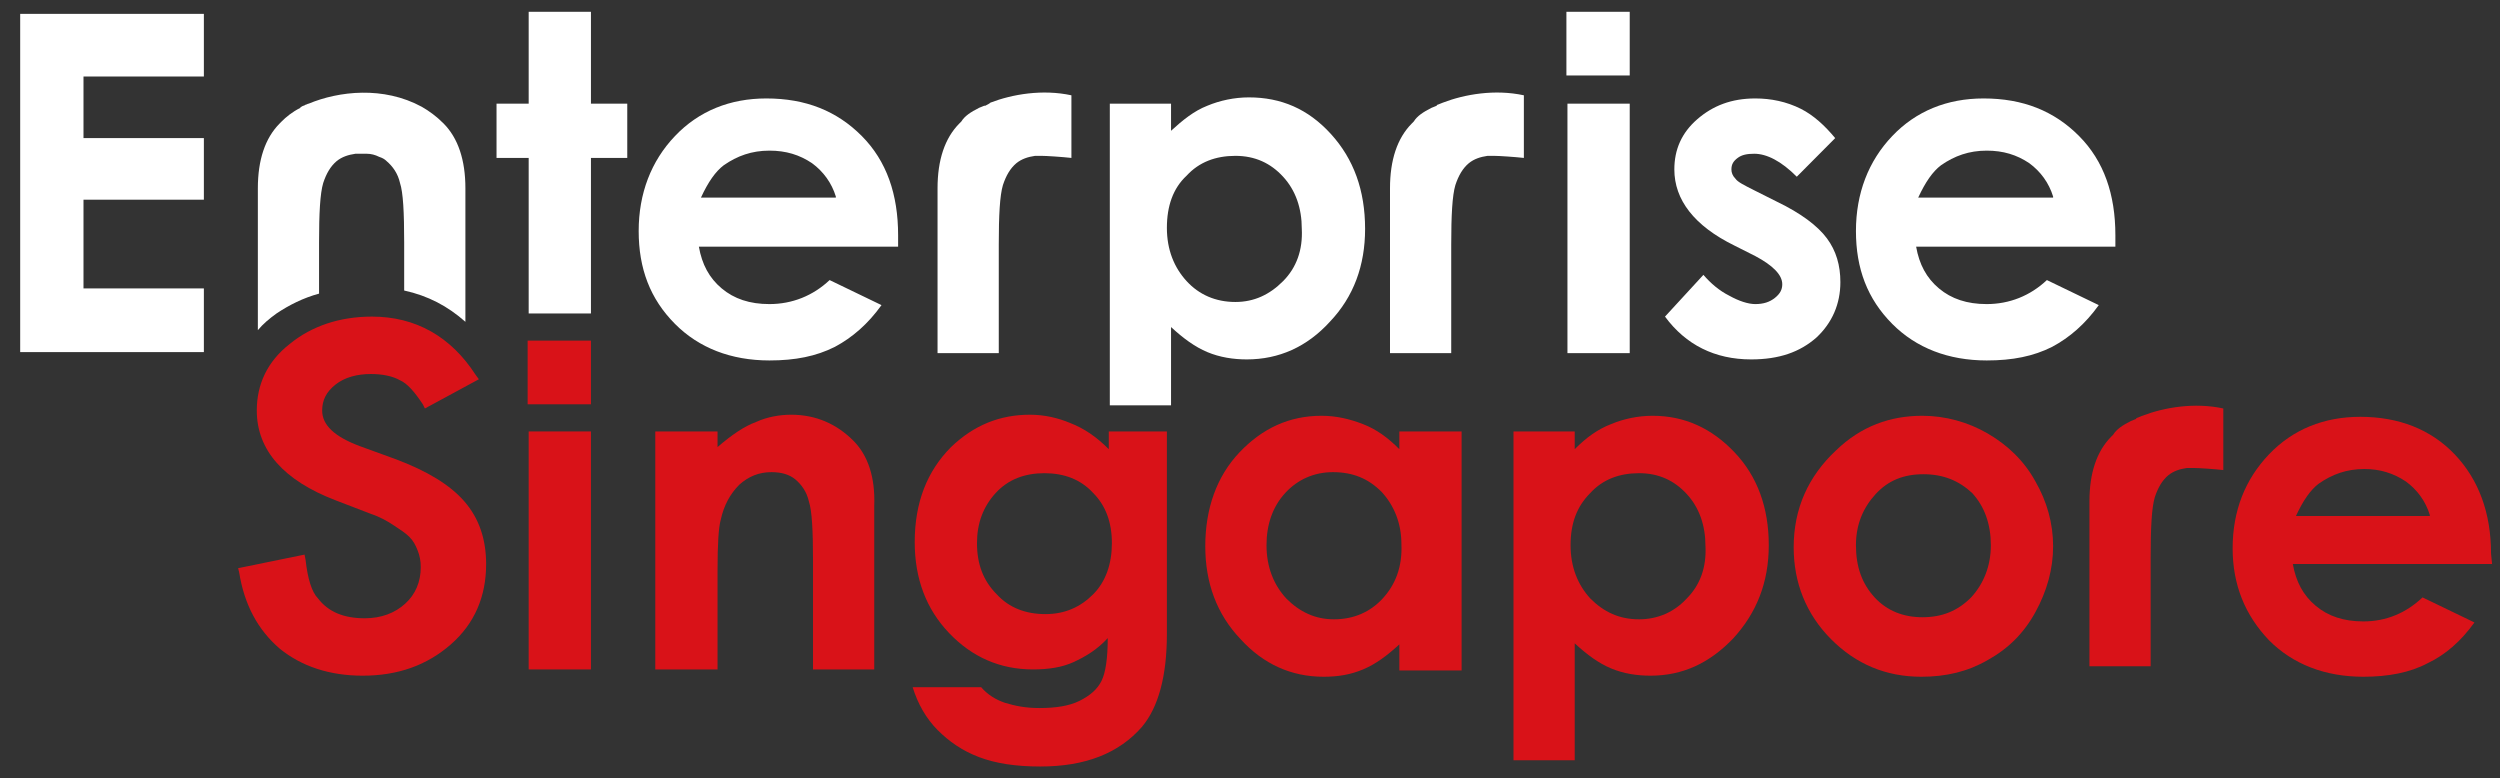 <svg width="106" height="33" viewBox="0 0 106 33" fill="none" xmlns="http://www.w3.org/2000/svg">
<rect x="0" y="0" width="106" height="33" fill="#333333" stroke="none"/>
<path d="M0.856 0.588H8.644V3.244H3.54V5.855H8.644V8.467H3.54V12.229H8.644V14.929H0.856V0.588Z" fill="white"/>
<path d="M35.44 8.334C35.264 7.759 34.912 7.272 34.428 6.918C33.9 6.564 33.328 6.387 32.624 6.387C31.876 6.387 31.26 6.608 30.688 7.006C30.336 7.272 30.028 7.714 29.72 8.378H35.44V8.334ZM38.08 10.459H29.632C29.764 11.211 30.072 11.786 30.6 12.229C31.128 12.672 31.788 12.893 32.624 12.893C33.592 12.893 34.472 12.539 35.176 11.875L37.376 12.937C36.804 13.734 36.144 14.309 35.396 14.708C34.604 15.106 33.724 15.283 32.624 15.283C30.996 15.283 29.632 14.752 28.62 13.734C27.564 12.672 27.08 11.388 27.08 9.795C27.08 8.201 27.608 6.829 28.62 5.767C29.632 4.705 30.952 4.174 32.492 4.174C34.164 4.174 35.484 4.705 36.54 5.767C37.596 6.829 38.08 8.246 38.08 9.972V10.459Z" fill="white"/>
<path d="M25.056 4.395V0.5H22.416V4.395H21.053V6.696H22.416V13.291H25.056V6.696H26.596V4.395H25.056Z" fill="white"/>
<path d="M45.428 4.041C44.196 3.775 42.92 3.997 41.996 4.351C41.952 4.395 41.864 4.439 41.776 4.483C41.776 4.483 41.776 4.483 41.732 4.483C41.644 4.528 41.6 4.528 41.512 4.572C41.16 4.749 40.896 4.926 40.764 5.147C40.72 5.192 40.72 5.192 40.676 5.236C40.06 5.856 39.752 6.785 39.752 7.98V14.973H42.348V10.37C42.348 9.131 42.392 8.29 42.524 7.847C42.656 7.449 42.832 7.139 43.096 6.918C43.316 6.741 43.58 6.652 43.888 6.608C43.976 6.608 44.064 6.608 44.152 6.608C44.372 6.608 45.032 6.652 45.428 6.696V4.041Z" fill="white"/>
<path d="M64.612 4.041C63.38 3.775 62.104 3.997 61.18 4.351C61.092 4.395 61.048 4.395 60.96 4.439C60.96 4.439 60.916 4.439 60.916 4.483C60.828 4.528 60.784 4.528 60.696 4.572C60.344 4.749 60.08 4.926 59.948 5.147C59.904 5.192 59.904 5.192 59.86 5.236C59.244 5.856 58.936 6.785 58.936 7.98V14.973H61.532V10.37C61.532 9.131 61.576 8.29 61.708 7.847C61.84 7.449 62.016 7.139 62.28 6.918C62.5 6.741 62.764 6.652 63.072 6.608C63.16 6.608 63.248 6.608 63.336 6.608C63.556 6.608 64.216 6.652 64.612 6.696V4.041Z" fill="white"/>
<path d="M69.1 4.395H66.46V14.973H69.1V4.395Z" fill="white"/>
<path d="M77.812 5.856L76.184 7.493C75.524 6.829 74.908 6.519 74.38 6.519C74.072 6.519 73.852 6.564 73.676 6.697C73.5 6.829 73.412 6.962 73.412 7.183C73.412 7.316 73.456 7.449 73.588 7.582C73.676 7.714 73.94 7.847 74.38 8.069L75.348 8.555C76.36 9.042 77.064 9.573 77.46 10.104C77.856 10.636 78.032 11.255 78.032 11.963C78.032 12.893 77.68 13.69 77.02 14.309C76.316 14.929 75.436 15.239 74.248 15.239C72.708 15.239 71.476 14.619 70.596 13.424L72.224 11.654C72.532 12.008 72.884 12.318 73.324 12.539C73.72 12.76 74.116 12.893 74.424 12.893C74.776 12.893 75.04 12.804 75.26 12.627C75.48 12.45 75.568 12.273 75.568 12.052C75.568 11.654 75.172 11.255 74.424 10.857L73.544 10.414C71.828 9.573 70.992 8.467 70.992 7.183C70.992 6.342 71.3 5.634 71.96 5.059C72.62 4.484 73.412 4.174 74.424 4.174C75.084 4.174 75.744 4.306 76.36 4.616C76.888 4.882 77.372 5.324 77.812 5.856Z" fill="white"/>
<path d="M87.052 8.334C86.876 7.759 86.524 7.272 86.04 6.918C85.512 6.564 84.94 6.387 84.236 6.387C83.488 6.387 82.872 6.608 82.3 7.006C81.948 7.272 81.64 7.714 81.332 8.378H87.052V8.334ZM89.692 10.459H81.244C81.376 11.211 81.684 11.786 82.212 12.229C82.74 12.672 83.4 12.893 84.236 12.893C85.204 12.893 86.084 12.539 86.788 11.875L88.988 12.937C88.416 13.734 87.756 14.309 87.008 14.708C86.216 15.106 85.336 15.283 84.236 15.283C82.608 15.283 81.244 14.752 80.232 13.734C79.176 12.672 78.692 11.388 78.692 9.795C78.692 8.201 79.22 6.829 80.232 5.767C81.244 4.705 82.564 4.174 84.104 4.174C85.776 4.174 87.096 4.705 88.152 5.767C89.208 6.829 89.692 8.246 89.692 9.972V10.459Z" fill="white"/>
<path d="M69.1 0.5H66.416V3.2H69.1V0.5Z" fill="white"/>
<path d="M11.725 13.291C12.252 12.937 12.868 12.627 13.528 12.45V10.281C13.528 9.042 13.572 8.201 13.704 7.759C13.836 7.36 14.012 7.051 14.277 6.829C14.496 6.652 14.761 6.564 15.069 6.519C15.156 6.519 15.245 6.519 15.332 6.519C15.377 6.519 15.377 6.519 15.421 6.519C15.464 6.519 15.508 6.519 15.553 6.519C15.729 6.519 15.905 6.564 16.081 6.652C16.212 6.696 16.3 6.741 16.389 6.829C16.652 7.051 16.872 7.36 16.96 7.759C17.093 8.157 17.137 8.998 17.137 10.281V12.318C18.148 12.539 18.985 12.981 19.733 13.645V7.98C19.733 6.785 19.424 5.856 18.808 5.236C18.5 4.926 18.192 4.705 17.884 4.528C16.256 3.643 14.364 3.864 13.088 4.395C13.044 4.395 13.001 4.439 12.957 4.439C12.912 4.483 12.825 4.483 12.78 4.528C12.78 4.528 12.736 4.528 12.736 4.572C12.384 4.749 12.12 4.97 11.945 5.147C11.901 5.192 11.901 5.192 11.857 5.236C11.241 5.856 10.933 6.785 10.933 7.98V13.999C11.153 13.734 11.417 13.512 11.725 13.291Z" fill="white"/>
<path d="M54.404 11.919C53.832 12.495 53.172 12.804 52.38 12.804C51.544 12.804 50.84 12.495 50.312 11.919C49.784 11.344 49.476 10.591 49.476 9.662C49.476 8.732 49.74 7.98 50.312 7.449C50.84 6.873 51.544 6.608 52.38 6.608C53.216 6.608 53.876 6.918 54.404 7.493C54.932 8.068 55.196 8.821 55.196 9.706C55.24 10.591 54.976 11.344 54.404 11.919ZM56.428 5.678C55.46 4.616 54.316 4.129 52.952 4.129C52.336 4.129 51.72 4.262 51.192 4.483C50.62 4.705 50.136 5.103 49.652 5.546V4.395H47.056V17.186H49.652V13.867C50.18 14.353 50.664 14.707 51.192 14.929C51.72 15.15 52.292 15.239 52.864 15.239C54.228 15.239 55.416 14.707 56.384 13.645C57.396 12.583 57.88 11.255 57.88 9.706C57.88 8.068 57.396 6.741 56.428 5.678Z" fill="white"/>
<path d="M25.056 14.442H22.372V17.142H25.056V14.442Z" fill="#D91218"/>
<path d="M36.188 18.691C35.484 17.983 34.604 17.584 33.548 17.584C33.064 17.584 32.536 17.673 32.052 17.894C31.568 18.071 31.04 18.425 30.424 18.956V18.293H27.784V28.384H30.424V24.179C30.424 23.073 30.468 22.364 30.556 22.055C30.688 21.435 30.952 20.948 31.348 20.55C31.744 20.196 32.184 20.019 32.712 20.019C33.108 20.019 33.46 20.107 33.724 20.328C33.988 20.55 34.208 20.86 34.296 21.258C34.428 21.656 34.472 22.497 34.472 23.781V28.384H37.068V21.435C37.112 20.24 36.804 19.311 36.188 18.691Z" fill="#D91218"/>
<path d="M25.056 18.293H22.416V28.384H25.056V18.293Z" fill="#D91218"/>
<path d="M81.552 20.107C80.716 20.107 80.056 20.373 79.528 20.948C79 21.523 78.692 22.232 78.692 23.117C78.692 24.046 78.956 24.755 79.484 25.33C80.012 25.905 80.716 26.171 81.508 26.171C82.344 26.171 83.004 25.905 83.576 25.33C84.104 24.755 84.412 24.002 84.412 23.117C84.412 22.232 84.148 21.479 83.62 20.904C83.048 20.373 82.388 20.107 81.552 20.107ZM81.508 17.629C82.476 17.629 83.444 17.894 84.28 18.381C85.116 18.868 85.82 19.532 86.304 20.417C86.788 21.258 87.052 22.187 87.052 23.161C87.052 24.135 86.788 25.064 86.304 25.95C85.82 26.835 85.16 27.499 84.28 27.985C83.444 28.472 82.52 28.694 81.464 28.694C79.968 28.694 78.692 28.163 77.636 27.1C76.58 26.038 76.052 24.71 76.052 23.205C76.052 21.568 76.668 20.196 77.856 19.089C78.912 18.071 80.144 17.629 81.508 17.629Z" fill="#D91218"/>
<path d="M94.268 17.319C93.036 17.053 91.76 17.275 90.836 17.629C90.748 17.673 90.704 17.673 90.616 17.717C90.616 17.717 90.572 17.717 90.572 17.762C90.484 17.806 90.44 17.806 90.352 17.85C90 18.027 89.736 18.204 89.604 18.425C89.56 18.47 89.56 18.47 89.516 18.514C88.9 19.134 88.592 20.063 88.592 21.258V28.251H91.188V23.604C91.188 22.364 91.232 21.524 91.364 21.081C91.496 20.683 91.672 20.373 91.936 20.151C92.156 19.974 92.42 19.886 92.728 19.842C92.816 19.842 92.904 19.842 92.992 19.842C93.212 19.842 93.872 19.886 94.268 19.93V17.319Z" fill="#D91218"/>
<path d="M103.024 21.833C102.848 21.258 102.496 20.771 102.012 20.417C101.484 20.063 100.912 19.886 100.252 19.886C99.504 19.886 98.888 20.107 98.316 20.506C97.964 20.771 97.656 21.214 97.348 21.878H103.024V21.833ZM105.664 23.914H97.216C97.348 24.666 97.656 25.241 98.184 25.684C98.712 26.127 99.372 26.348 100.208 26.348C101.176 26.348 102.012 25.994 102.716 25.33L104.916 26.392C104.344 27.189 103.684 27.764 102.936 28.118C102.188 28.517 101.264 28.694 100.208 28.694C98.58 28.694 97.216 28.163 96.204 27.145C95.192 26.082 94.664 24.799 94.664 23.25C94.664 21.656 95.192 20.329 96.204 19.266C97.216 18.204 98.536 17.673 100.076 17.673C101.704 17.673 103.068 18.204 104.08 19.266C105.092 20.329 105.62 21.745 105.62 23.471L105.664 23.914Z" fill="#D91218"/>
<path d="M46.352 25.197C45.824 25.728 45.164 26.038 44.328 26.038C43.492 26.038 42.788 25.773 42.26 25.197C41.688 24.622 41.424 23.914 41.424 23.028C41.424 22.187 41.688 21.479 42.216 20.904C42.744 20.328 43.448 20.063 44.284 20.063C45.12 20.063 45.824 20.328 46.352 20.904C46.88 21.435 47.144 22.143 47.144 23.028C47.144 23.914 46.88 24.666 46.352 25.197ZM47.012 18.293V19.045C46.484 18.514 45.956 18.16 45.384 17.939C44.856 17.717 44.284 17.584 43.668 17.584C42.392 17.584 41.292 18.027 40.324 18.956C39.312 19.974 38.784 21.302 38.784 22.984C38.784 24.533 39.268 25.817 40.236 26.835C41.204 27.853 42.392 28.384 43.8 28.384C44.46 28.384 45.032 28.295 45.516 28.074C46 27.853 46.528 27.543 46.968 27.056C46.968 27.897 46.88 28.517 46.704 28.871C46.528 29.225 46.22 29.49 45.78 29.712C45.34 29.933 44.768 30.021 44.064 30.021C43.492 30.021 43.052 29.933 42.612 29.8C42.216 29.667 41.864 29.446 41.6 29.136H38.696C38.916 29.844 39.268 30.464 39.752 30.951C40.236 31.438 40.808 31.836 41.512 32.102C42.216 32.367 43.052 32.5 44.108 32.5C46.044 32.5 47.452 31.925 48.42 30.818C49.124 29.977 49.476 28.649 49.476 26.879V18.293H47.012Z" fill="#D91218"/>
<path d="M58.628 25.374C58.1 25.95 57.396 26.259 56.56 26.259C55.768 26.259 55.108 25.95 54.536 25.374C54.008 24.799 53.7 24.046 53.7 23.117C53.7 22.232 53.964 21.479 54.492 20.904C55.02 20.328 55.724 20.019 56.516 20.019C57.352 20.019 58.012 20.284 58.584 20.86C59.112 21.435 59.42 22.187 59.42 23.073C59.464 24.046 59.156 24.799 58.628 25.374ZM59.332 18.293V19.045C58.848 18.558 58.364 18.204 57.792 17.983C57.22 17.761 56.648 17.629 56.032 17.629C54.668 17.629 53.524 18.16 52.556 19.178C51.588 20.196 51.104 21.568 51.104 23.161C51.104 24.71 51.588 26.038 52.6 27.1C53.568 28.163 54.756 28.694 56.12 28.694C56.736 28.694 57.264 28.605 57.792 28.384C58.32 28.163 58.804 27.808 59.332 27.322V28.428H61.972V18.293H59.332Z" fill="#D91218"/>
<path d="M19.688 21.258C19.072 20.55 18.104 19.974 16.828 19.488L15.244 18.912C14.188 18.514 13.66 18.027 13.66 17.407C13.66 16.965 13.836 16.611 14.232 16.301C14.628 15.991 15.156 15.858 15.728 15.858C16.212 15.858 16.652 15.947 16.96 16.124C17.268 16.257 17.576 16.611 17.928 17.142L18.016 17.319L20.304 16.08L20.172 15.902C19.116 14.265 17.62 13.424 15.772 13.424C14.408 13.424 13.22 13.822 12.296 14.575C11.328 15.327 10.888 16.301 10.888 17.407C10.888 19.089 12.032 20.373 14.232 21.214L15.728 21.789C16.124 21.922 16.432 22.099 16.696 22.276C16.96 22.453 17.18 22.586 17.356 22.763C17.532 22.94 17.62 23.117 17.708 23.338C17.796 23.559 17.84 23.781 17.84 24.046C17.84 24.666 17.62 25.197 17.18 25.596C16.74 25.994 16.168 26.215 15.464 26.215C14.584 26.215 13.924 25.95 13.484 25.374C13.22 25.109 13.044 24.533 12.956 23.736L12.912 23.515L10.096 24.091L10.14 24.268C10.36 25.64 10.932 26.702 11.856 27.499C12.78 28.251 13.968 28.649 15.376 28.649C16.872 28.649 18.104 28.207 19.116 27.322C20.128 26.436 20.612 25.286 20.612 23.914C20.612 22.851 20.304 21.966 19.688 21.258Z" fill="#D91218"/>
<path d="M71.52 25.374C70.992 25.95 70.288 26.259 69.496 26.259C68.66 26.259 68 25.95 67.428 25.374C66.9 24.799 66.592 24.046 66.592 23.117C66.592 22.187 66.856 21.479 67.428 20.904C67.956 20.328 68.66 20.063 69.496 20.063C70.332 20.063 70.992 20.373 71.52 20.948C72.048 21.523 72.312 22.276 72.312 23.161C72.356 24.046 72.092 24.799 71.52 25.374ZM73.544 19.178C72.576 18.16 71.432 17.629 70.068 17.629C69.452 17.629 68.836 17.761 68.308 17.983C67.736 18.204 67.252 18.558 66.768 19.045V18.293H64.172V32.234H66.768V27.277C67.296 27.764 67.78 28.118 68.308 28.34C68.836 28.561 69.408 28.649 69.98 28.649C71.344 28.649 72.488 28.118 73.5 27.056C74.468 25.994 74.996 24.71 74.996 23.117C74.996 21.523 74.512 20.196 73.544 19.178Z" fill="#D91218"/>
</svg>
